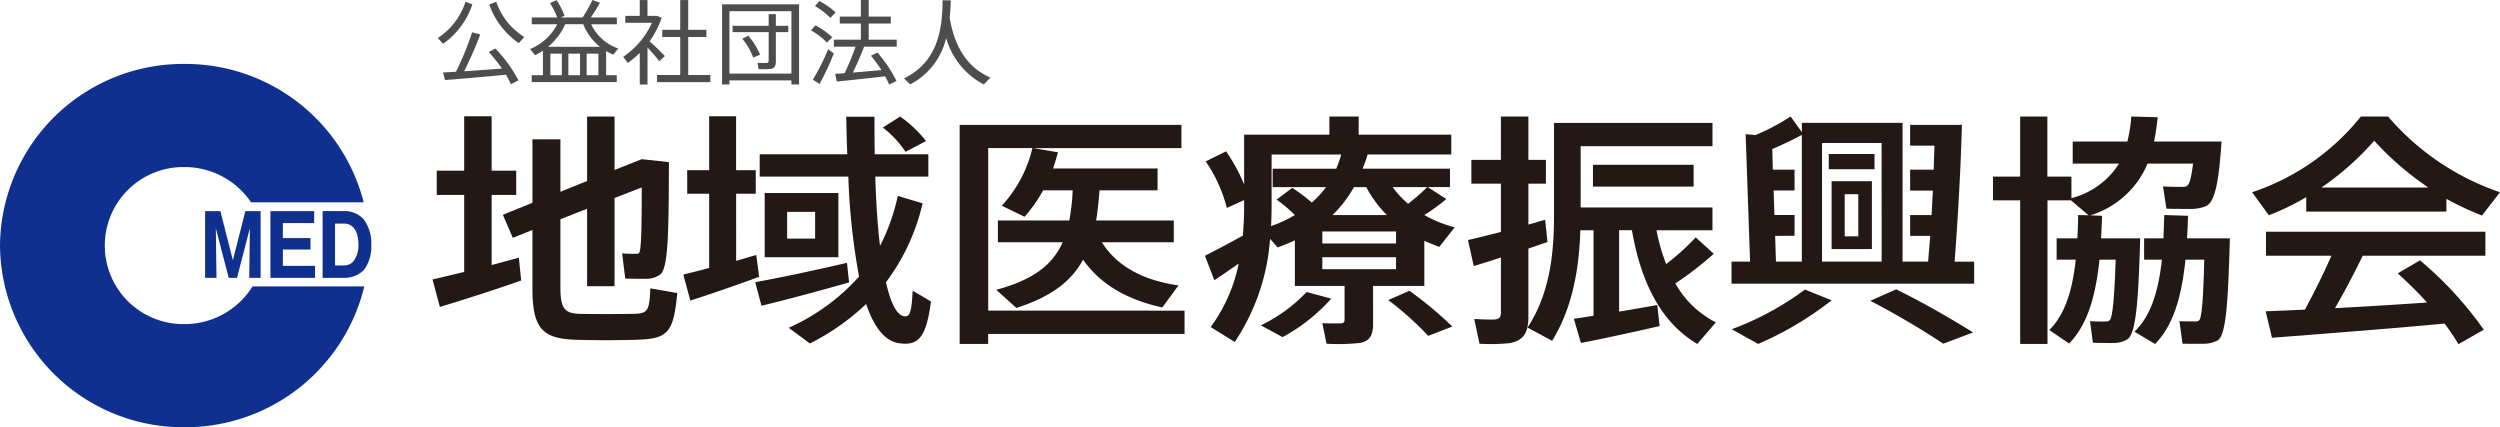 <svg xmlns="http://www.w3.org/2000/svg" width="264.568" height="45.211" viewBox="0 0 264.568 45.211">
  <g id="グループ_302" data-name="グループ 302" transform="translate(-1634.433 -2980.789)">
    <g id="グループ_312" data-name="グループ 312" transform="translate(1634.882 2980.86)">
      <path id="パス_67" data-name="パス 67" d="M81.168,37.717V29.573H78.262V27.005h2.906V21.247h2.906v5.758h2.6v2.568h-2.6v7.418c1.052-.285,2.021-.546,2.879-.778l.249,2.412c-2.546.907-6.365,2.127-8.607,2.8l-.775-2.905,3.349-.8M102.837,26.1c-.028,7.47-.055,11.231-.941,11.905a2.482,2.482,0,0,1-1.522.441c-.443,0-1.55,0-2.159-.025l-.332-2.671c.443.052,1.135.052,1.467.052.166,0,.277-.027.332-.1.221-.259.276-2.489.276-6.924l-2.878,1.115v9.338H94.175v-8.2l-2.823,1.115v7.236c0,2.334.526,2.724,2.1,2.776,1.551.026,3.875.026,5.48,0,1.661-.026,1.827-.208,1.938-2.7l2.85.493c-.415,4.306-1,4.876-4.538,4.954-1.827.052-4.262.052-5.978,0-3.708-.078-4.815-1.089-4.815-5.5V33.282l-2.075.83-1.052-2.438L88.391,30.4V23.685h2.961v5.551l2.823-1.141V21.273h2.906v5.654l2.878-1.141Z" transform="translate(-32.494 -9.013)" fill="#231815"/>
      <path id="パス_68" data-name="パス 68" d="M125.67,37.3V29.443h-2.324v-2.49h2.324V21.247h2.851v5.706H130.6v2.49h-2.075V36.55c.775-.233,1.495-.442,2.131-.623l.3,2.309c-2.159.8-5.4,1.919-7.279,2.516L122.931,38c.719-.181,1.688-.415,2.739-.7m14.585-.544.221,2.075c-2.712.778-6.863,1.894-9.271,2.464l-.664-2.491c2.352-.415,6.864-1.374,9.714-2.048m8-6.3a21.961,21.961,0,0,1-3.874,8.352c.5,2.257,1.189,3.554,1.965,3.606.526.052.747-.337.858-2.7.775.441,1.356.778,1.938,1.141-.5,3.866-1.384,4.7-3.349,4.41-1.522-.207-2.656-1.66-3.514-4.149a24.761,24.761,0,0,1-5.95,4.176l-2.241-1.661a22.07,22.07,0,0,0,7.444-5.42,70.163,70.163,0,0,1-1.134-10.582h-9.382V25.267h9.271c-.055-1.271-.083-2.593-.111-3.969h2.989c0,1.375,0,2.7.028,3.969h5.673v2.361h-5.617c.082,2.775.249,5.239.5,7.339a21.286,21.286,0,0,0,1.882-5.291Zm-8.911,5.707h-7.8v-6.8h7.8Zm-5.424-1.971h2.962V31.363h-2.962Zm11.955-12.917a12.43,12.43,0,0,1,2.74,2.594l-2.159,1.141a10.786,10.786,0,0,0-2.408-2.568Z" transform="translate(-51.07 -9.013)" fill="#231815"/>
      <path id="パス_69" data-name="パス 69" d="M196.455,42.476V44.94H175.672V46h-3.017V22.815h23.469v2.464H180.487l2.573.441c-.166.6-.332,1.167-.526,1.712H193.6v2.309h-6.143c-.084,1.141-.194,2.2-.36,3.19h8.219v2.308h-7.61c1.661,2.671,4.594,4.072,8.109,4.565L194.1,42.138c-3.543-.778-6.449-2.308-8.386-5.057-1.246,2.307-3.4,3.942-7.057,5.109l-2.13-1.92c3.957-1.063,5.977-2.671,7.029-5.031H176.7V32.931h7.555a21.314,21.314,0,0,0,.36-3.19h-3.128a14.871,14.871,0,0,1-1.965,2.8l-2.408-1.167a13.632,13.632,0,0,0,3.239-6.1h-4.677v17.2Z" transform="translate(-71.546 -9.673)" fill="#231815"/>
      <path id="パス_70" data-name="パス 70" d="M234.575,43.286c0,1.141-.36,1.79-1.411,1.971a21.488,21.488,0,0,1-3.515.078l-.442-2.179c.664.053,1.66.026,1.965.026.276-.026.387-.129.387-.363v-3.6H226.3V34.39c-.554.259-1.162.518-1.827.752l-.8-.908a22.46,22.46,0,0,1-3.736,10.92l-2.546-1.583a17.04,17.04,0,0,0,2.962-6.716c-.914.647-1.883,1.3-2.574,1.763l-1-2.594c1-.493,2.656-1.375,4.012-2.127.083-.985.138-2,.138-2.982v-.778l-1.827.83a15.382,15.382,0,0,0-2.241-4.928l2.159-1.063a18.957,18.957,0,0,1,1.909,3.5V23.211h9.023V21.292h3.1v1.919h9.8v2.1h-8.856c-.138.493-.332,1.011-.526,1.5h9.244v1.945h-2.353l1.965,1.27A20.046,20.046,0,0,1,240,31.718a13.13,13.13,0,0,0,3.212,1.3l-1.633,2.075c-.525-.207-1.052-.415-1.579-.648v4.772h-5.423Zm-4.428-2.723A18.877,18.877,0,0,1,225,44.636l-2.3-1.246a16.619,16.619,0,0,0,4.844-3.527Zm-4.123-11.724A20,20,0,0,1,228.1,30.4a10.365,10.365,0,0,0,1.495-1.634h-5.645V26.817h6.725a10.853,10.853,0,0,0,.525-1.5h-7.362v5.6c0,.649-.028,1.3-.055,1.971a14.616,14.616,0,0,0,2.519-1.167,15.085,15.085,0,0,0-1.937-1.634Zm3.182,5.888h7.8V33.457h-7.8Zm0,2.724h7.8V36.18h-7.8Zm6.835-5.733a12.036,12.036,0,0,1-2.186-2.956h-1.3a13.334,13.334,0,0,1-2.269,2.956Zm2.381,8.014a39.846,39.846,0,0,1,4.539,3.787l-2.547.986a32.624,32.624,0,0,0-4.234-3.787ZM240.3,28.762h-3.653a10.253,10.253,0,0,0,1.632,1.763,19.7,19.7,0,0,0,2.021-1.763" transform="translate(-89.716 -9.032)" fill="#231815"/>
      <path id="パス_71" data-name="パス 71" d="M267.59,33.508V28.4h-3.127V25.882h3.127v-4.59H270.5v4.59h1.854V28.4H270.5V32.73c.636-.181,1.246-.363,1.771-.519l.249,2.36c-.609.208-1.3.441-2.021.7v7.237c0,1.609-.47,2.516-2.048,2.775a19.948,19.948,0,0,1-3.127.052l-.554-2.619c.8.052,1.8.078,2.186.052.5-.052.636-.285.636-.726V36.206c-1.079.363-2.075.674-2.878.908l-.609-2.75c.885-.208,2.158-.519,3.487-.856m9.8,8.871V33.326H276c-.138,4.255-.886,8.3-2.989,11.7l-2.6-1.4c2.242-3.449,2.8-7.418,2.8-11.827v-9.83h16.771V24.43H276.031v6.484h13.948v2.412h-5.923a19.976,19.976,0,0,0,1.024,3.579,24.892,24.892,0,0,0,3.127-2.827l1.909,1.738a34.831,34.831,0,0,1-4.068,3.138,10.3,10.3,0,0,0,4.289,4.124l-1.965,2.282c-3.542-2.1-5.867-5.992-6.919-12.036H280.1v8.612c1.439-.234,2.906-.493,4.04-.7l.249,2.231c-2.463.57-6.172,1.375-8.33,1.789l-.748-2.567c.581-.078,1.3-.182,2.075-.312m10.6-13.669H277.332V26.4h10.654Z" transform="translate(-109.203 -9.032)" fill="#231815"/>
      <path id="パス_72" data-name="パス 72" d="M313.016,23.159l1.024.1a22.256,22.256,0,0,0,3.735-1.971l1.191,1.66v-.986h10.655V36.646h2.712c.056-.83.139-1.737.221-2.724h-2.13v-2.2h2.27c.055-.856.082-1.712.138-2.593h-2.408V26.919h2.491c.028-.855.056-1.712.083-2.542h-2.573v-2.2h5.48c-.111,4.461-.47,10.634-.776,14.473H337.2V38.98H311.522V36.646h1.964Zm1.328,22.2-2.8-1.557a30.923,30.923,0,0,0,7.75-4.2l2.823,1.141a35.072,35.072,0,0,1-7.777,4.617m1.8-11.439.084,2.724h2.74V23.236c-.8.441-1.937.986-3.128,1.5l.056,2.179h2.3v2.205h-2.213l.082,2.593h2.131v2.2Zm11.264-9.83H321.1V36.646h6.31Zm-5.59,1.167h4.843v1.608h-4.843Zm.3,2.879h4.262v7.184h-4.262Zm2.823,1.375H323.5v4.461h1.439Zm8.993,15.821a85.079,85.079,0,0,0-7.721-4.538l2.74-1.219c3.128,1.556,5.756,3.087,8.137,4.565Z" transform="translate(-128.729 -9.032)" fill="#231815"/>
      <path id="パス_73" data-name="パス 73" d="M372.787,34.182h1.356c-.194,6.641-.442,10.09-1.356,10.687a2.849,2.849,0,0,1-1.467.389c-.471,0-1.578,0-2.186-.026l-.3-2.282c.471.026,1.3.052,1.661.026a.563.563,0,0,0,.387-.1c.333-.233.526-2.282.664-6.432h-1.715c-.387,3.735-1.218,6.821-3.21,8.87l-2.1-1.426c1.715-1.712,2.463-4.306,2.8-7.444h-2.021V34.182h2.188c.055-.8.082-1.633.082-2.464l1.108.026-1.855-1.582h-2.491v15.2H361.44v-15.2h-2.878V27.647h2.878V21.292h2.878v6.355h2.546v2.282a8.373,8.373,0,0,0,5.036-3.658H367V23.937h5.785a15.309,15.309,0,0,0,.415-2.645l2.8.078c-.11.908-.222,1.765-.387,2.568h7.139c-.3,4.435-.719,6.407-1.661,6.848a4.37,4.37,0,0,1-1.6.285c-.554,0-1.855,0-2.573-.025l-.36-2.36c.636.052,1.633.052,2.1.052a.7.7,0,0,0,.386-.078c.3-.13.5-.83.693-2.386h-4.816a9.56,9.56,0,0,1-6.06,5.473l1.246.052c-.028.8-.055,1.608-.112,2.385h2.8Zm9.215,0h1.632c-.193,6.692-.387,10.169-1.273,10.791a3.085,3.085,0,0,1-1.521.363c-.471.027-1.578,0-2.215,0l-.332-2.386c.5.026,1.3.026,1.66.026a.6.6,0,0,0,.416-.1c.3-.259.442-2.282.553-6.432H378.93c-.387,3.76-1.218,6.873-3.21,8.922l-2.186-1.3c1.8-1.738,2.546-4.409,2.905-7.625h-1.882V34.182h2.048c.028-.8.055-1.633.083-2.464l2.518.078c-.028.8-.055,1.608-.11,2.385H382Z" transform="translate(-148.1 -9.032)" fill="#231815"/>
      <path id="パス_74" data-name="パス 74" d="M425.743,31.356H410.909V29.825a26.2,26.2,0,0,1-3.956,1.919l-1.771-2.437a24.793,24.793,0,0,0,11.511-8.015h2.879a27.08,27.08,0,0,0,11.844,8.015l-1.909,2.464a32.649,32.649,0,0,1-3.764-1.765ZM410.771,41.73c1.051-1.946,2.076-4.02,2.8-5.707h-6.919V33.482h23.219v2.542H416.887c-.8,1.66-1.826,3.632-2.934,5.551,3.266-.181,6.78-.389,9.743-.6-.914-1.012-1.966-2.049-3.1-3.087l2.352-1.375a38.312,38.312,0,0,1,6.753,7.341l-2.685,1.529a23.128,23.128,0,0,0-1.466-2.178c-5.48.518-13.616,1.141-18.266,1.5l-.664-2.8c1.162-.052,2.573-.1,4.151-.181m13.062-12.917a31.739,31.739,0,0,1-5.728-4.954,29.377,29.377,0,0,1-5.59,4.954Z" transform="translate(-167.297 -9.032)" fill="#231815"/>
      <path id="パス_75" data-name="パス 75" d="M82.422.6a8.3,8.3,0,0,1-3.1,4.167l-.562-.612A7.2,7.2,0,0,0,81.7.319ZM80.686,7.73A31.588,31.588,0,0,0,82.4,3.554l.858.224a40.68,40.68,0,0,1-1.706,3.9c1.312-.089,2.8-.195,4-.292a17.445,17.445,0,0,0-1.392-1.749l.691-.368A14.548,14.548,0,0,1,87.3,8.634l-.8.418a8.991,8.991,0,0,0-.523-1.01c-1.944.194-4.825.437-6.453.563l-.2-.8c.385-.019.848-.049,1.362-.078m7.232-3.681-.582.651A8.268,8.268,0,0,1,84.208.611l.741-.292a7.04,7.04,0,0,0,2.97,3.73" transform="translate(-32.882 -0.205)" fill="#4d4d4d"/>
      <path id="パス_76" data-name="パス 76" d="M96.731,7.956V5.362a7.16,7.16,0,0,1-.829.477l-.523-.651a5.7,5.7,0,0,0,2.872-2.623h-2.7V1.846h2.693A7.314,7.314,0,0,0,97.471.33l.71-.311A7.85,7.85,0,0,1,99.02,1.67c-.03.01-.049.02-.395.175h2.309A13.445,13.445,0,0,0,101.961,0l.809.292c-.237.436-.592,1.01-.967,1.554h2.753v.719h-2.723A4.92,4.92,0,0,0,104.7,5.129l-.513.661a7.011,7.011,0,0,1-.769-.389V7.956h1.125v.729h-9V7.956Zm6.039-3A5.766,5.766,0,0,1,101,2.564H99.089a6.457,6.457,0,0,1-1.815,2.389Zm-4.035.72H97.52V7.956h1.214Zm1.924,0H99.425V7.956h1.233Zm1.943,0h-1.243V7.956H102.6Z" transform="translate(-39.725 -0.071)" fill="#4d4d4d"/>
      <path id="パス_77" data-name="パス 77" d="M114.69,8.954h-.819V5.6a9.272,9.272,0,0,1-1.263,1.069l-.494-.651a8.466,8.466,0,0,0,3.039-3.595h-2.812V1.688h1.529V.017h.819V1.688H115.7l.484.2a9.3,9.3,0,0,1-1.273,2.487c.6.544,1.243,1.165,1.618,1.564l-.592.543a18.179,18.179,0,0,0-1.243-1.437Zm3.463-1.01V3.922h-1.9V3.164h1.9V.017H119V3.164h1.924v.758H119V7.944h2.339V8.7H115.7V7.944Z" transform="translate(-46.616 -0.078)" fill="#4d4d4d"/>
      <path id="パス_78" data-name="パス 78" d="M130.687,8.841v.427h-.779V.789h8.15v8.48h-.81V8.841Zm6.562-7.325h-6.562V8.122h6.562Zm-2.408,1.544V1.828h.761V3.061h1.312v.671H135.6V6.85c0,.447-.129.7-.542.777a10.456,10.456,0,0,1-1.284.019l-.117-.66c.325.01.8.019.947.01.186-.02.236-.107.236-.262v-3h-3.818V3.061Zm-2.16,1.049a7.439,7.439,0,0,1,1.252,2.011l-.73.31a6.833,6.833,0,0,0-1.154-2Z" transform="translate(-53.943 -0.403)" fill="#4d4d4d"/>
      <path id="パス_79" data-name="パス 79" d="M147.593,4.507a7.25,7.25,0,0,0-1.687-1.292l.464-.535a7.886,7.886,0,0,1,1.786,1.263Zm-.779,4.381-.711-.456a22.6,22.6,0,0,0,1.618-3.225l.6.446a25.759,25.759,0,0,1-1.509,3.235m1.135-7A7.081,7.081,0,0,0,146.33.651l.464-.544a7.972,7.972,0,0,1,1.726,1.214Zm.691,6.743-.178-.817c.286-.019.622-.039,1.006-.068a28.131,28.131,0,0,0,1.155-2.808h-2.289V4.2h2.852V2.487h-2.23V1.758h2.23V0h.829V1.758h2.338v.729h-2.338V4.2h2.97v.738H151.53c-.306.8-.73,1.8-1.194,2.739,1-.078,2.1-.175,3.029-.262A17.008,17.008,0,0,0,152.251,5.9l.681-.34a13.657,13.657,0,0,1,2.023,3.011l-.78.379a8.469,8.469,0,0,0-.424-.874c-1.559.184-3.818.427-5.111.554" transform="translate(-60.531 -0.071)" fill="#4d4d4d"/>
      <path id="パス_80" data-name="パス 80" d="M167.476,1.935c.572,3.254,1.984,5.284,4.312,6.295l-.7.729A7.957,7.957,0,0,1,167.1,4.034a7.375,7.375,0,0,1-3.808,4.915l-.652-.632c3.858-1.865,4.046-5.76,4.085-8.266l.868.01c-.02.573-.049,1.2-.119,1.875" transform="translate(-67.422 -0.092)" fill="#4d4d4d"/>
      <path id="パス_81" data-name="パス 81" d="M40.273,45.642H39.4l-1.366-5.254.072,5.254H36.9V38.578h1.617l1.324,5.2,1.319-5.2h1.615v7.063H41.568l.073-5.254Z" transform="translate(-15.644 -16.308)" fill="#0f308f"/>
      <path id="パス_82" data-name="パス 82" d="M53.375,44.376v1.266H48.652V38.578h4.629v1.266H49.969v1.584h2.923v1.214H49.969v1.733Z" transform="translate(-20.483 -16.308)" fill="#0f308f"/>
      <path id="パス_83" data-name="パス 83" d="M58.042,45.641h2.166a2.921,2.921,0,0,0,2.206-.839,4.071,4.071,0,0,0,.776-2.633,4.22,4.22,0,0,0-.8-2.721,2.726,2.726,0,0,0-2.178-.871H58.042ZM59.357,39.9h.959c1.116,0,1.514,1.085,1.514,2.185a2.76,2.76,0,0,1-.532,1.809,1.294,1.294,0,0,1-.982.433h-.959Z" transform="translate(-24.35 -16.308)" fill="#0f308f"/>
      <path id="パス_84" data-name="パス 84" d="M19.528,39.212a8.309,8.309,0,1,1,0-16.616,8.467,8.467,0,0,1,7.037,3.731H38.489A19.468,19.468,0,0,0,19.528,11.682,19.378,19.378,0,0,0,0,30.9,19.379,19.379,0,0,0,19.528,50.128,19.472,19.472,0,0,0,38.554,35.222H26.725a8.448,8.448,0,0,1-7.2,3.99" transform="translate(-0.449 -4.987)" fill="#0f308f"/>
    </g>
  </g>
</svg>
